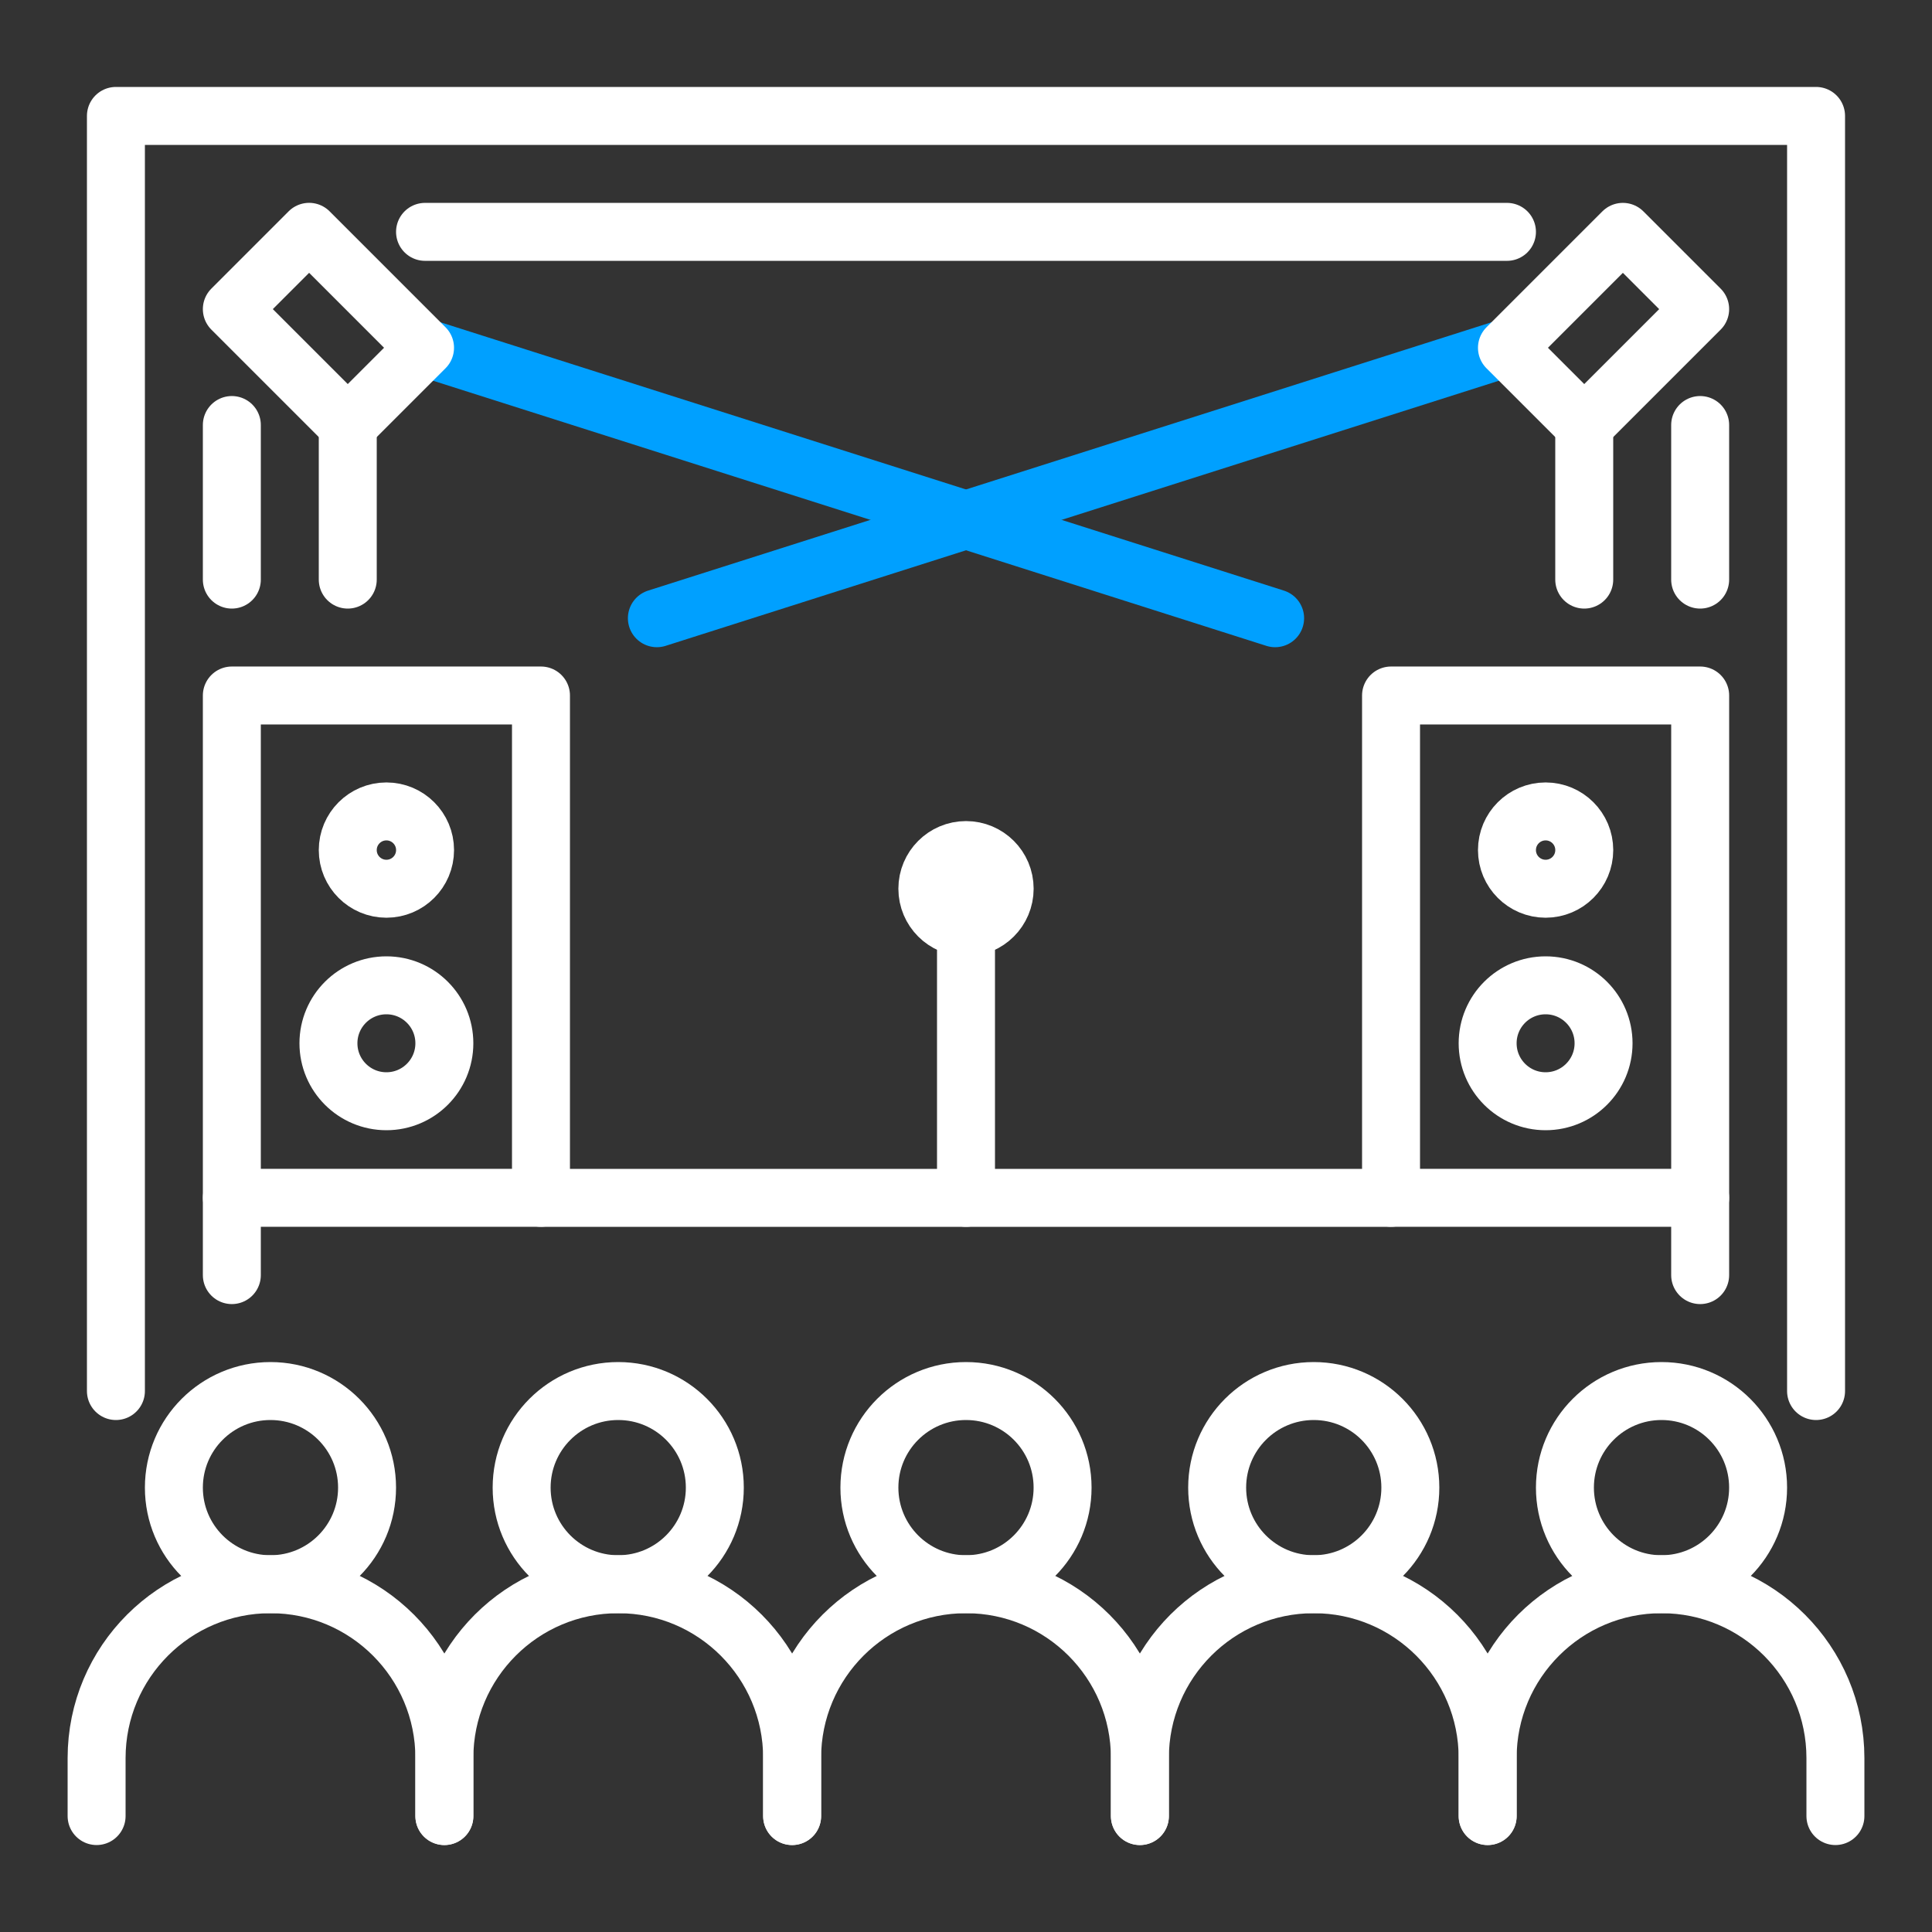 <svg width="100" height="100" viewBox="0 0 100 100" fill="none" xmlns="http://www.w3.org/2000/svg">
<rect x="0" y="0" width="100" height="100" fill="#333333" stroke="none"/>
<path d="M22 18L66 31.999" stroke="#00A0FF" stroke-width="3" stroke-linecap="round" stroke-linejoin="round"/>
<path d="M77.999 18L34 31.999" stroke="#00A0FF" stroke-width="3" stroke-linecap="round" stroke-linejoin="round"/>
<path d="M49.999 81.999C52.761 81.999 54.999 79.76 54.999 76.999C54.999 74.238 52.761 72 49.999 72C47.238 72 45 74.238 45 76.999C45 79.76 47.238 81.999 49.999 81.999Z" stroke="white" stroke-width="3" stroke-linecap="round" stroke-linejoin="round"/>
<path d="M41 93.999V90.999C41 86.029 45.029 81.999 50.001 81.999C54.971 81.999 59.001 86.028 59.001 90.999V93.999" stroke="white" stroke-width="3" stroke-linecap="round" stroke-linejoin="round"/>
<path d="M31.999 81.999C34.761 81.999 36.999 79.76 36.999 76.999C36.999 74.238 34.761 72 31.999 72C29.238 72 27 74.238 27 76.999C27 79.76 29.238 81.999 31.999 81.999Z" stroke="white" stroke-width="3" stroke-linecap="round" stroke-linejoin="round"/>
<path d="M23 93.999V90.999C23 86.029 27.029 81.999 32.001 81.999C36.971 81.999 41.001 86.028 41.001 90.999V93.999" stroke="white" stroke-width="3" stroke-linecap="round" stroke-linejoin="round"/>
<path d="M13.999 81.999C16.76 81.999 18.999 79.76 18.999 76.999C18.999 74.238 16.76 72 13.999 72C11.238 72 9 74.238 9 76.999C9 79.76 11.238 81.999 13.999 81.999Z" stroke="white" stroke-width="3" stroke-linecap="round" stroke-linejoin="round"/>
<path d="M5 93.999V90.999C5 86.029 9.029 81.999 14.001 81.999C18.971 81.999 23.001 86.028 23.001 90.999V93.999" stroke="white" stroke-width="3" stroke-linecap="round" stroke-linejoin="round"/>
<path d="M67.999 81.999C70.76 81.999 72.999 79.76 72.999 76.999C72.999 74.238 70.76 72 67.999 72C65.238 72 63 74.238 63 76.999C63 79.76 65.238 81.999 67.999 81.999Z" stroke="white" stroke-width="3" stroke-linecap="round" stroke-linejoin="round"/>
<path d="M59 93.999V90.999C59 86.029 63.029 81.999 68.001 81.999C72.971 81.999 77.001 86.028 77.001 90.999V93.999" stroke="white" stroke-width="3" stroke-linecap="round" stroke-linejoin="round"/>
<path d="M85.999 81.999C88.76 81.999 90.999 79.76 90.999 76.999C90.999 74.238 88.76 72 85.999 72C83.238 72 81 74.238 81 76.999C81 79.76 83.238 81.999 85.999 81.999Z" stroke="white" stroke-width="3" stroke-linecap="round" stroke-linejoin="round"/>
<path d="M77 93.999V90.999C77 86.029 81.029 81.999 86.001 81.999C90.971 81.999 95.001 86.028 95.001 90.999V93.999" stroke="white" stroke-width="3" stroke-linecap="round" stroke-linejoin="round"/>
<path d="M6 72V6H93.999V72" stroke="white" stroke-width="3" stroke-linecap="round" stroke-linejoin="round"/>
<path d="M88.001 35.999H72V61.998H88.001V35.999Z" stroke="white" stroke-width="3" stroke-linecap="round" stroke-linejoin="round"/>
<path d="M80.001 46.001C81.106 46.001 82.001 45.105 82.001 44C82.001 42.895 81.106 41.999 80.001 41.999C78.896 41.999 78 42.895 78 44C78 45.105 78.896 46.001 80.001 46.001Z" stroke="white" stroke-width="3" stroke-linecap="round" stroke-linejoin="round"/>
<path d="M80 57C81.657 57 83 55.657 83 54C83 52.343 81.657 51 80 51C78.343 51 77 52.343 77 54C77 55.657 78.343 57 80 57Z" stroke="white" stroke-width="3" stroke-linecap="round" stroke-linejoin="round"/>
<path d="M28.001 35.999H12V61.998H28.001V35.999Z" stroke="white" stroke-width="3" stroke-linecap="round" stroke-linejoin="round"/>
<path d="M20.001 46.001C21.105 46.001 22.001 45.105 22.001 44C22.001 42.895 21.105 41.999 20.001 41.999C18.896 41.999 18 42.895 18 44C18 45.105 18.896 46.001 20.001 46.001Z" stroke="white" stroke-width="3" stroke-linecap="round" stroke-linejoin="round"/>
<path d="M20 57C21.657 57 23 55.657 23 54C23 52.343 21.657 51 20 51C18.343 51 17 52.343 17 54C17 55.657 18.343 57 20 57Z" stroke="white" stroke-width="3" stroke-linecap="round" stroke-linejoin="round"/>
<path d="M72 62H28" stroke="white" stroke-width="3" stroke-linecap="round" stroke-linejoin="round"/>
<path d="M12 62V65.999" stroke="white" stroke-width="3" stroke-linecap="round" stroke-linejoin="round"/>
<path d="M88 62V65.999" stroke="white" stroke-width="3" stroke-linecap="round" stroke-linejoin="round"/>
<path d="M16 11.999L12 16L18 22L22 18L16 11.999Z" stroke="white" stroke-width="3" stroke-linecap="round" stroke-linejoin="round"/>
<path d="M84 12.001L78 18.001L82 22.001L88 16.001L84 12.001Z" stroke="white" stroke-width="3" stroke-linecap="round" stroke-linejoin="round"/>
<path d="M18 21.999V30" stroke="white" stroke-width="3" stroke-linecap="round" stroke-linejoin="round"/>
<path d="M82 21.999V30" stroke="white" stroke-width="3" stroke-linecap="round" stroke-linejoin="round"/>
<path d="M50 62V45.999" stroke="white" stroke-width="3" stroke-linecap="round" stroke-linejoin="round"/>
<path d="M50.001 48C51.105 48 52.001 47.104 52.001 45.999C52.001 44.895 51.105 43.999 50.001 43.999C48.896 43.999 48 44.895 48 45.999C48 47.104 48.896 48 50.001 48Z" stroke="white" stroke-width="3" stroke-linecap="round" stroke-linejoin="round"/>
<path d="M22 12.001H78" stroke="white" stroke-width="3" stroke-linecap="round" stroke-linejoin="round"/>
<path d="M88 21.999V30" stroke="white" stroke-width="3" stroke-linecap="round" stroke-linejoin="round"/>
<path d="M12 21.999V30" stroke="white" stroke-width="3" stroke-linecap="round" stroke-linejoin="round"/>
</svg>
